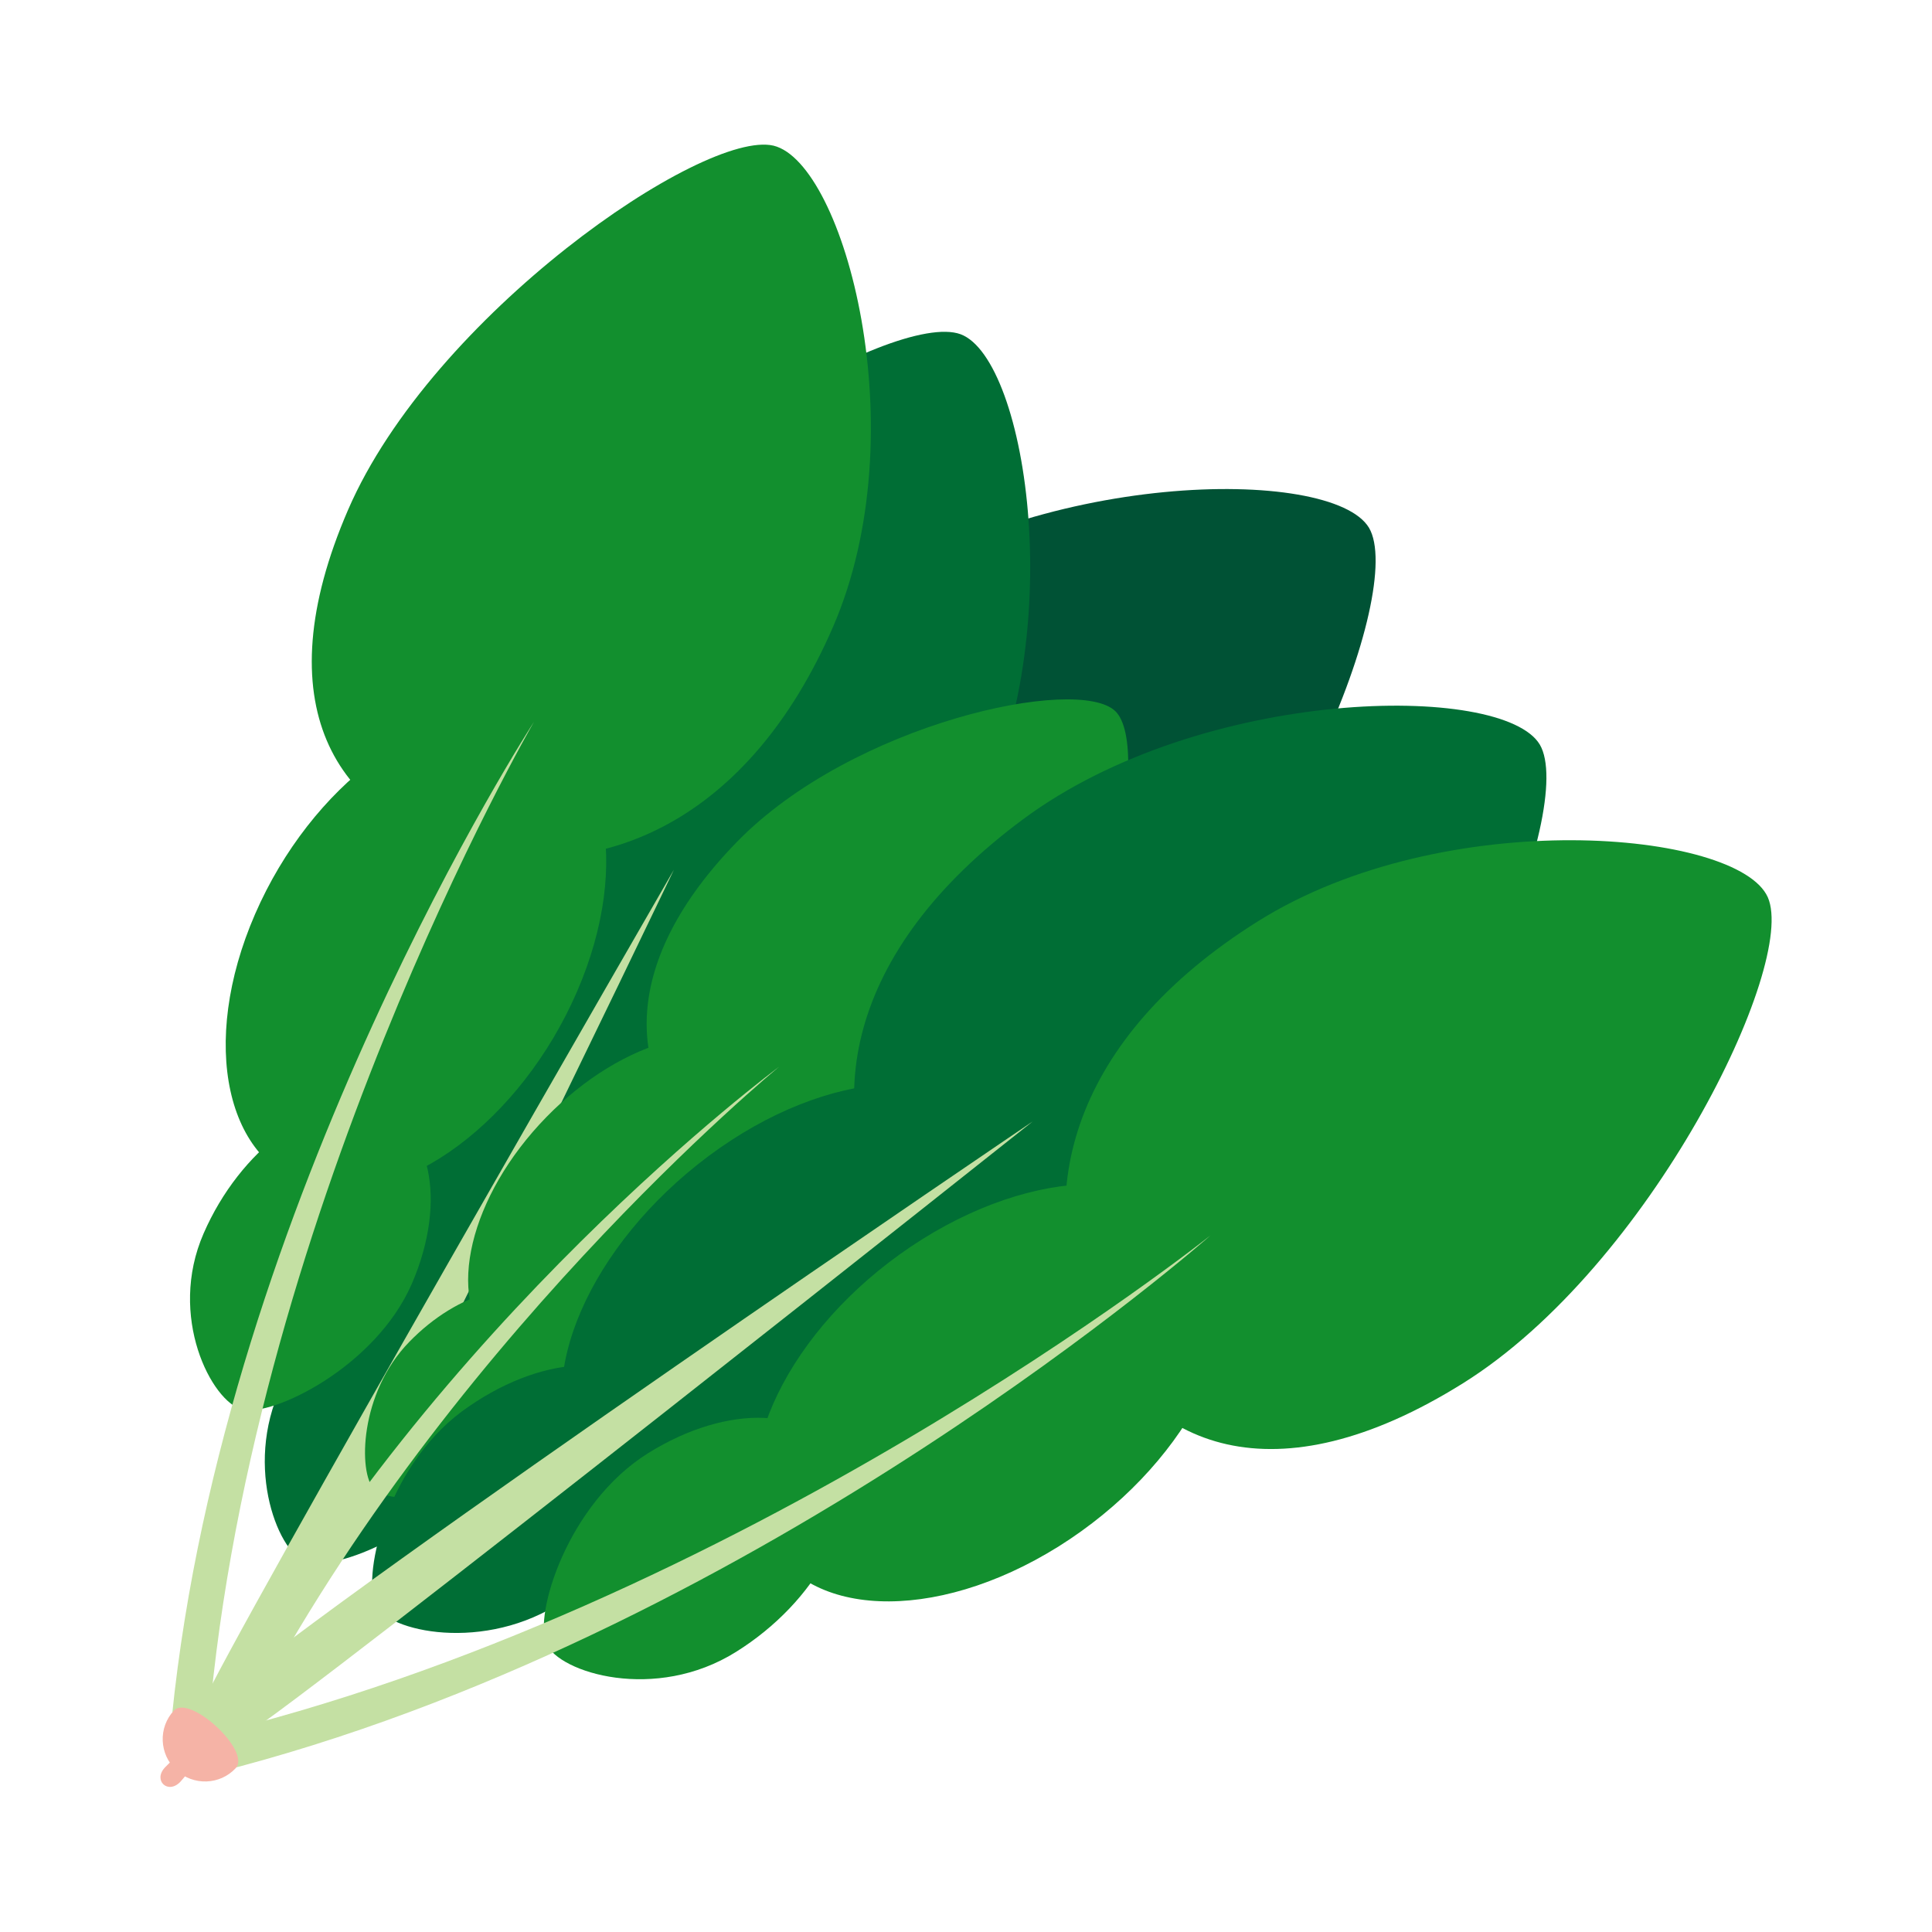 <?xml version="1.0" encoding="utf-8"?>
<!-- Generator: Adobe Illustrator 25.2.0, SVG Export Plug-In . SVG Version: 6.00 Build 0)  -->
<svg version="1.1" id="レイヤー_1" xmlns="http://www.w3.org/2000/svg" xmlns:xlink="http://www.w3.org/1999/xlink" x="0px"
	 y="0px" width="500px" height="500px" viewBox="0 0 500 500" style="enable-background:new 0 0 500 500;" xml:space="preserve">
<style type="text/css">
	.st0{fill:#005235;}
	.st1{fill:#006E35;}
	.st2{fill:#C4E0A3;}
	.st3{fill:#128F2E;}
	.st4{fill:#F5B3A6;}
</style>
<g>
	<path class="st0" d="M220.6,156c-46.4,34.4-52.4,74.6-34.3,105.3c18.1,30.6,53.6,40.1,100,5.6c46.4-34.4,77.5-114.2,68-130.3
		C344.7,120.5,267,121.6,220.6,156z"/>
	<g>
		<path class="st1" d="M251.3,214.7c-26.1,49-64.5,61.1-97.3,49.1c-32.9-12-47.8-43.6-21.7-92.6c26.1-49,99.1-91,116.3-84.7
			C265.8,92.9,277.4,165.8,251.3,214.7z"/>
		<path class="st1" d="M73.8,356.8c11.2-21,31.8-33.9,45.9-28.7c14.1,5.2,16.5,26.4,5.2,47.4c-11.2,21-38.5,31.4-45.9,28.7
			C71.6,401.4,62.6,377.8,73.8,356.8z"/>
		<path class="st1" d="M179.3,304.9c-17.4,32.5-49.2,52.5-71,44.5c-21.9-8-25.5-40.8-8.1-73.4c17.4-32.5,49.2-52.5,71-44.5
			C193,239.5,196.7,272.4,179.3,304.9z"/>
		<path class="st2" d="M51.9,442c7.8-18.2,122.5-216.9,122.5-216.9s-88.2,184.4-111.3,221C51.2,465.2,44.2,460.2,51.9,442z"/>
	</g>
	<g>
		<path class="st3" d="M215.6,162.2c-21.8,50.3-59.6,66-94.3,57.6c-34.6-8.3-53-37.6-31.2-87.9c21.8-50.3,91.9-98.5,110.1-94.2
			C218.5,42.2,237.4,111.9,215.6,162.2z"/>
		<path class="st3" d="M52.7,319.2c9.4-21.6,29-36.2,43.9-32.6c14.9,3.6,19.3,24,10,45.6c-9.4,21.6-36.1,34.5-43.9,32.6
			C54.8,362.8,43.3,340.7,52.7,319.2z"/>
		<path class="st3" d="M149.3,256.7c-14.5,33.4-44.9,56-67.9,50.4c-23-5.5-29.9-37.1-15.4-70.5c14.5-33.4,44.9-56,67.9-50.4
			C156.9,191.7,163.8,223.3,149.3,256.7z"/>
		<path class="st2" d="M44.5,444.2c13.6-134.1,93.7-257.4,93.7-257.4S63,316.5,53.5,452.8C52.7,465.2,43.3,456,44.5,444.2z"/>
	</g>
	<g>
		<path class="st3" d="M256.7,283.9c-29.9,30.7-58,29.7-76.3,11.4c-18.2-18.2-19.6-46.7,10.3-77.4c29.9-30.7,88.4-43.3,98-33.8
			C298.3,193.7,286.6,253.2,256.7,283.9z"/>
		<path class="st3" d="M105.9,347.3c12.8-13.2,29.6-17.5,37.4-9.7c7.8,7.8,3.8,24.9-9.1,38.1c-12.8,13.2-33.3,13.8-37.4,9.7
			C92.7,381.2,93,360.5,105.9,347.3z"/>
		<path class="st3" d="M185.2,333c-19.9,20.4-45.8,27.1-57.9,15c-12.1-12.1-5.8-38.5,14.1-58.9c19.9-20.4,45.8-27.1,57.9-15
			C211.3,286.2,205,312.6,185.2,333z"/>
		<path class="st2" d="M59.4,439.5c52.7-97.2,142.2-163.4,142.2-163.4S113,348.8,62.1,449.1C57.4,458.3,54.8,448,59.4,439.5z"/>
	</g>
	<g>
		<path class="st1" d="M264.8,212c-46.4,34.4-52.4,74.6-34.3,105.3c18.1,30.6,53.6,40.1,100,5.7c46.4-34.4,77.5-114.2,68-130.3
			C388.9,176.6,311.2,177.6,264.8,212z"/>
		<path class="st1" d="M147.7,413c19.9-14.8,29.8-37.4,22-50.6c-7.8-13.1-30.2-11.8-50.2,2.9c-19.9,14.8-26.1,43.7-22,50.6
			C101.7,422.8,127.8,427.8,147.7,413z"/>
		<path class="st1" d="M183.5,299.1c-30.8,22.9-46.1,57.9-34,78.3c12.1,20.4,46.8,18.3,77.7-4.6c30.8-22.9,46.1-57.9,34-78.3
			C249.1,274.2,214.3,276.2,183.5,299.1z"/>
		<path class="st2" d="M62.9,449.4c17.5-10.8,204.4-159.2,204.4-159.2S90.8,409.7,56.7,438.9C39,454.1,45.3,460.3,62.9,449.4z"/>
	</g>
	<g>
		<path class="st3" d="M325.6,238.4c-48.5,30.4-58.3,70.7-43.7,103.7c14.6,33,48.2,46.2,96.7,15.9c48.5-30.3,86.6-108.4,78.9-125.8
			C449.8,214.9,374,208.1,325.6,238.4z"/>
		<path class="st3" d="M190.5,427.5c20.8-13,32.6-35.1,26.3-49.3c-6.3-14.2-28.3-15.1-49.1-2.1c-20.8,13-29.6,41.8-26.3,49.3
			C144.7,432.9,169.6,440.6,190.5,427.5z"/>
		<path class="st3" d="M238.7,320.7c-32.2,20.2-50.5,54.3-40.7,76.3c9.7,21.9,43.7,23.4,76,3.2c32.2-20.2,50.5-54.3,40.7-76.3
			C305,301.9,271,300.5,238.7,320.7z"/>
		<path class="st2" d="M61.9,457.2c137-36.6,251.4-137.5,251.4-137.5S191.4,416.8,51.4,449.7C38.6,452.6,49.9,460.4,61.9,457.2z"/>
	</g>
	<path class="st4" d="M61,457.6c-4.1,4.4-11,4.6-15.4,0.5c-4.4-4.1-4.7-11-0.6-15.4C49.1,438.4,65.1,453.2,61,457.6z"/>
	<path class="st4" d="M42.7,457.4c3.2-3.4,6.6-5.3,7.7-4.3c1.1,1-0.6,4.6-3.7,8C43.5,464.5,39.5,460.8,42.7,457.4z"/>
</g>
</svg>
